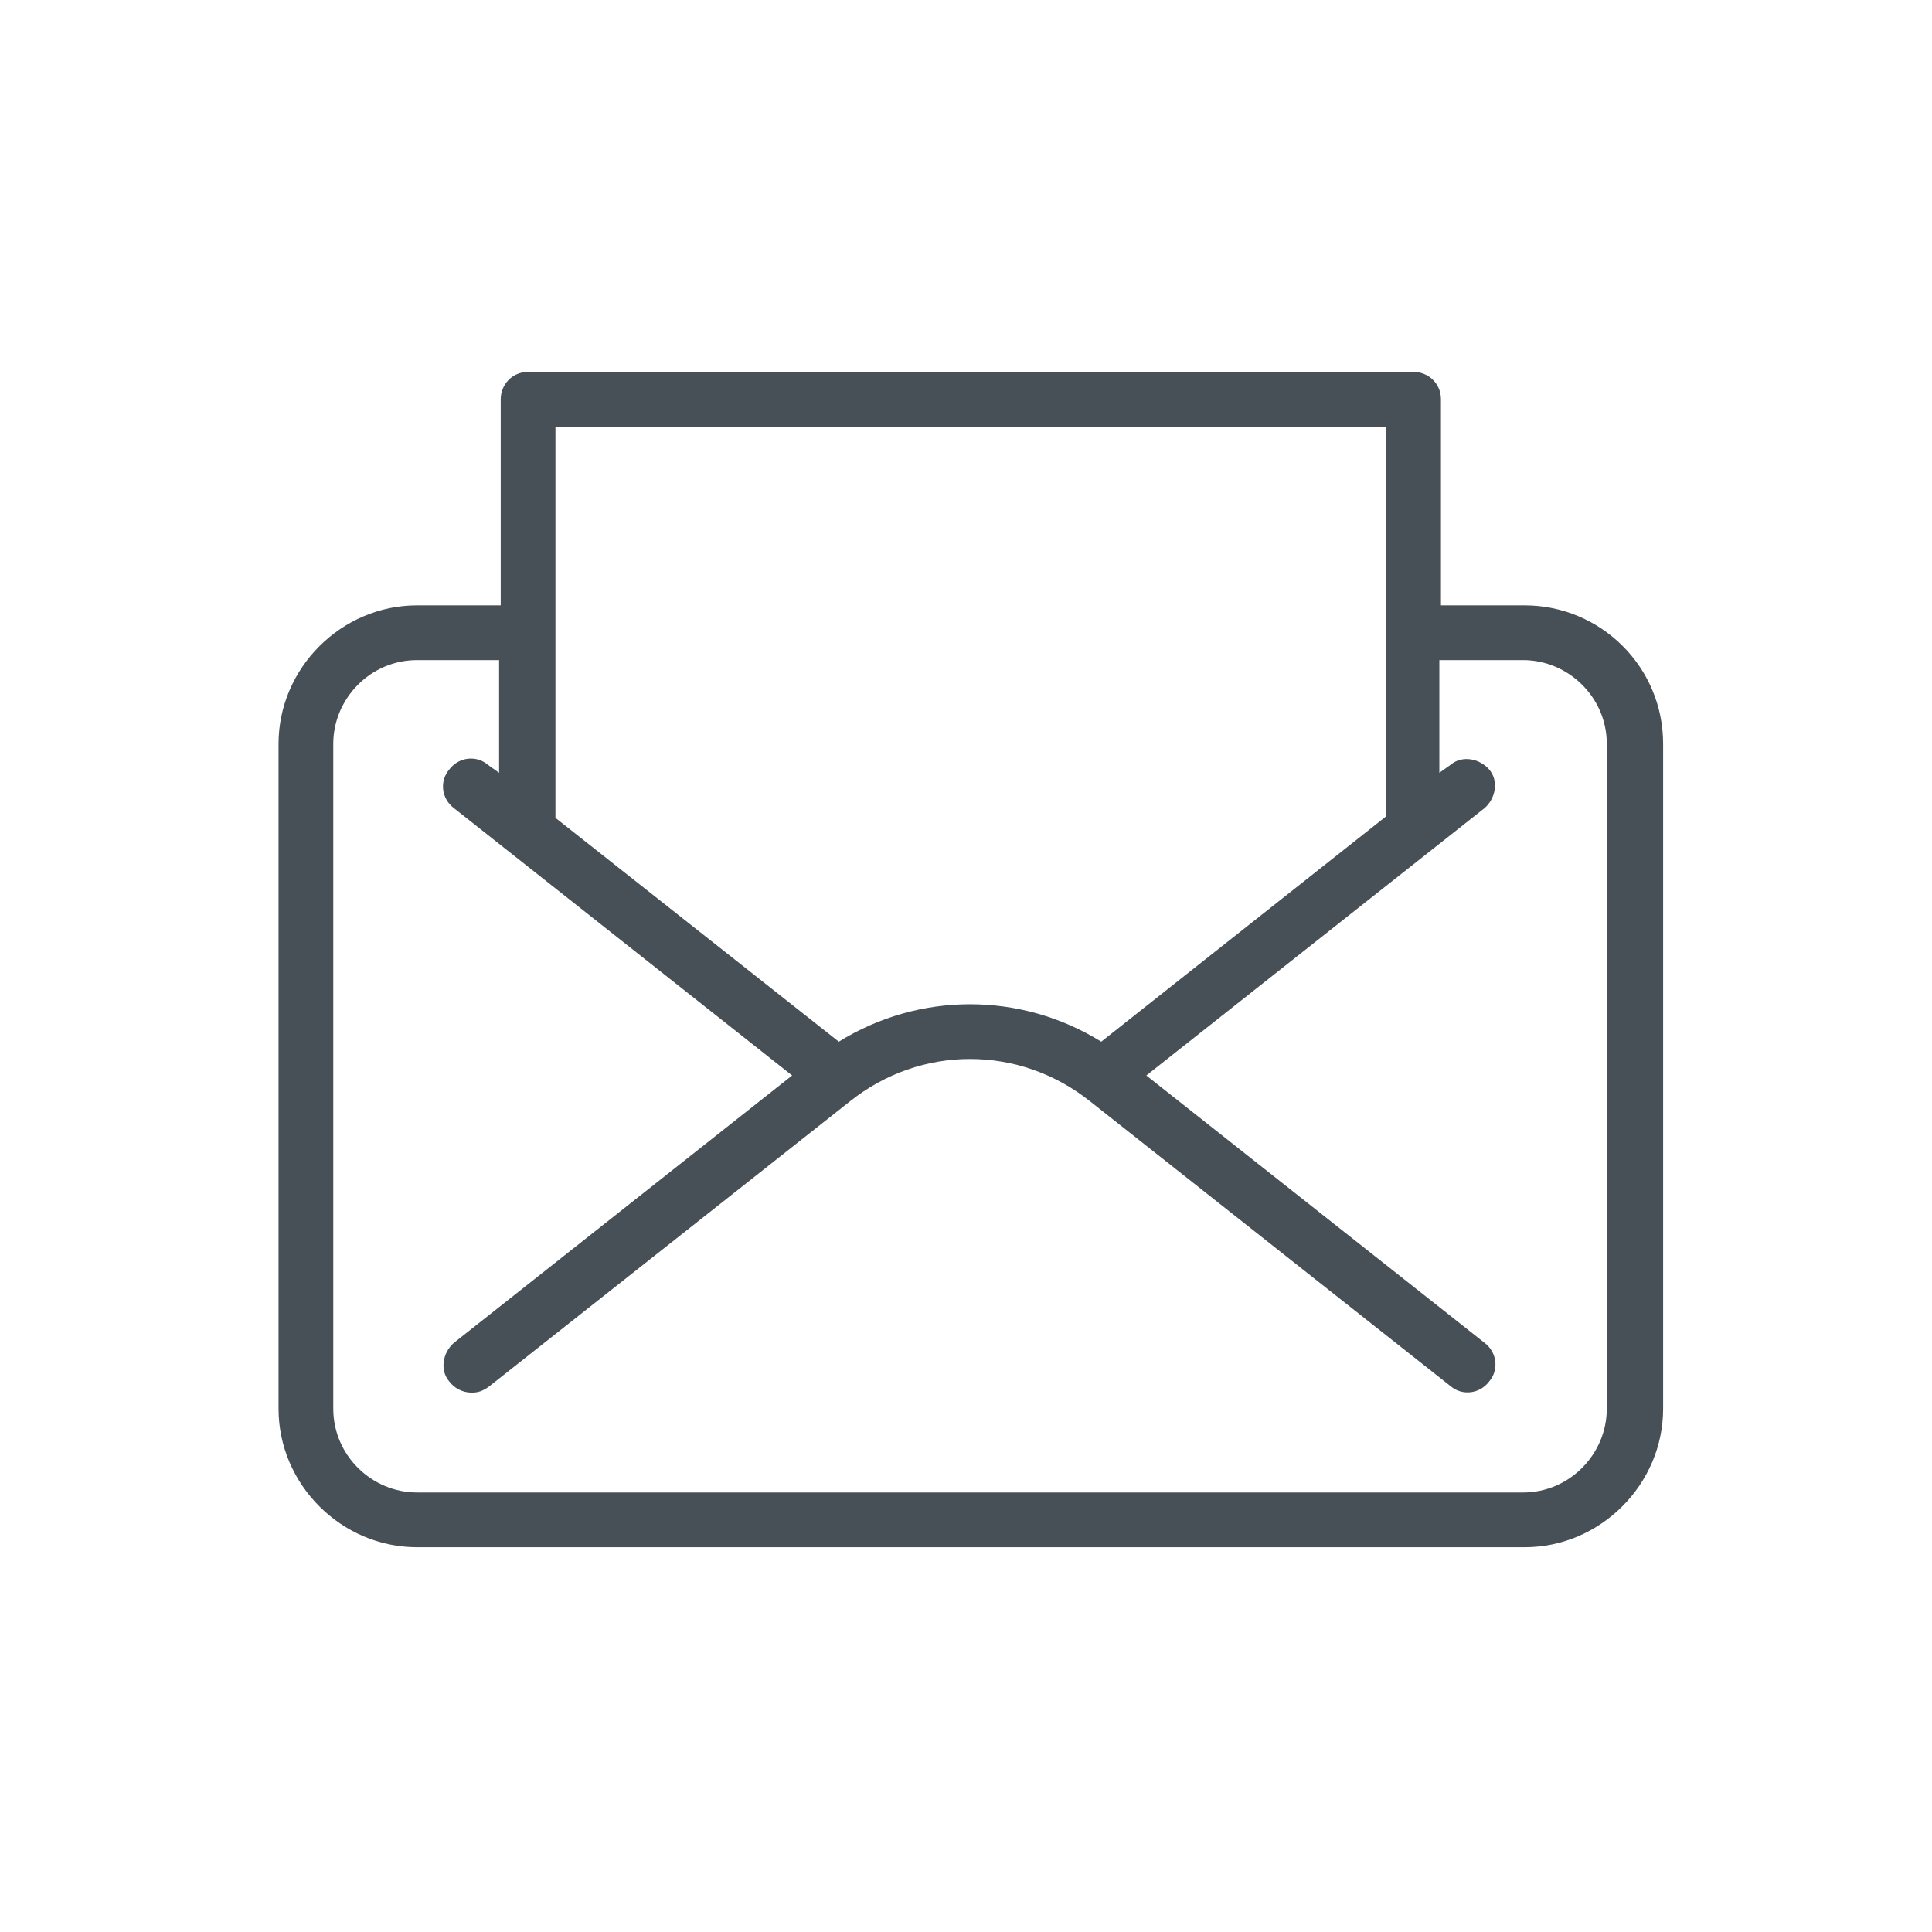 <?xml version="1.0" encoding="UTF-8"?>
<svg xmlns="http://www.w3.org/2000/svg" xmlns:xlink="http://www.w3.org/1999/xlink" version="1.1" id="Ebene_1" x="0px" y="0px" viewBox="0 0 120 120" style="enable-background:new 0 0 120 120;" xml:space="preserve">
<style type="text/css">
	.st0{clip-path:url(#SVGID_00000075141476159702044760000004945310338346874034_);fill:#485057;}
</style>
<g>
	<defs>
		<rect id="SVGID_1_" x="17.3" y="23.1" width="86" height="73"></rect>
	</defs>
	<clipPath id="SVGID_00000126281240352029165010000000417249170846572956_">
		<use xlink:href="#SVGID_1_" style="overflow:visible;"></use>
	</clipPath>
	<path style="clip-path:url(#SVGID_00000126281240352029165010000000417249170846572956_);fill:#485057;" d="M99.8,87.5   c0,2.8-2.3,5.2-5.2,5.2H25.9c-2.8,0-5.2-2.3-5.2-5.2V46.2c0-2.8,2.3-5.2,5.2-5.2H31v7l-0.7-0.5c-0.7-0.6-1.8-0.5-2.4,0.3   c-0.6,0.7-0.5,1.8,0.3,2.4l21,16.6l-21,16.6c-0.7,0.6-0.9,1.7-0.3,2.4c0.3,0.4,0.8,0.7,1.4,0.7c0.4,0,0.7-0.1,1.1-0.4l22.4-17.7   c4.4-3.5,10.5-3.5,14.9,0l22.4,17.7c0.7,0.6,1.8,0.5,2.4-0.3c0.6-0.7,0.5-1.8-0.3-2.4l-21-16.6l21-16.6c0.7-0.6,0.9-1.7,0.3-2.4   c-0.6-0.7-1.7-0.9-2.4-0.3l-0.7,0.5v-7h5.2c2.8,0,5.2,2.3,5.2,5.2V87.5z M34.5,26.5h51.6v24.2L68.4,64.7c-5-3.1-11.3-3.1-16.3,0   L34.5,50.8V26.5z M94.7,37.6h-5.2V24.8c0-1-0.8-1.7-1.7-1.7h-55c-1,0-1.7,0.8-1.7,1.7v12.8h-5.2c-4.7,0-8.6,3.9-8.6,8.6v41.3   c0,4.7,3.9,8.6,8.6,8.6h68.8c4.7,0,8.6-3.9,8.6-8.6V46.2C103.3,41.4,99.4,37.6,94.7,37.6"></path>
</g>
</svg>
